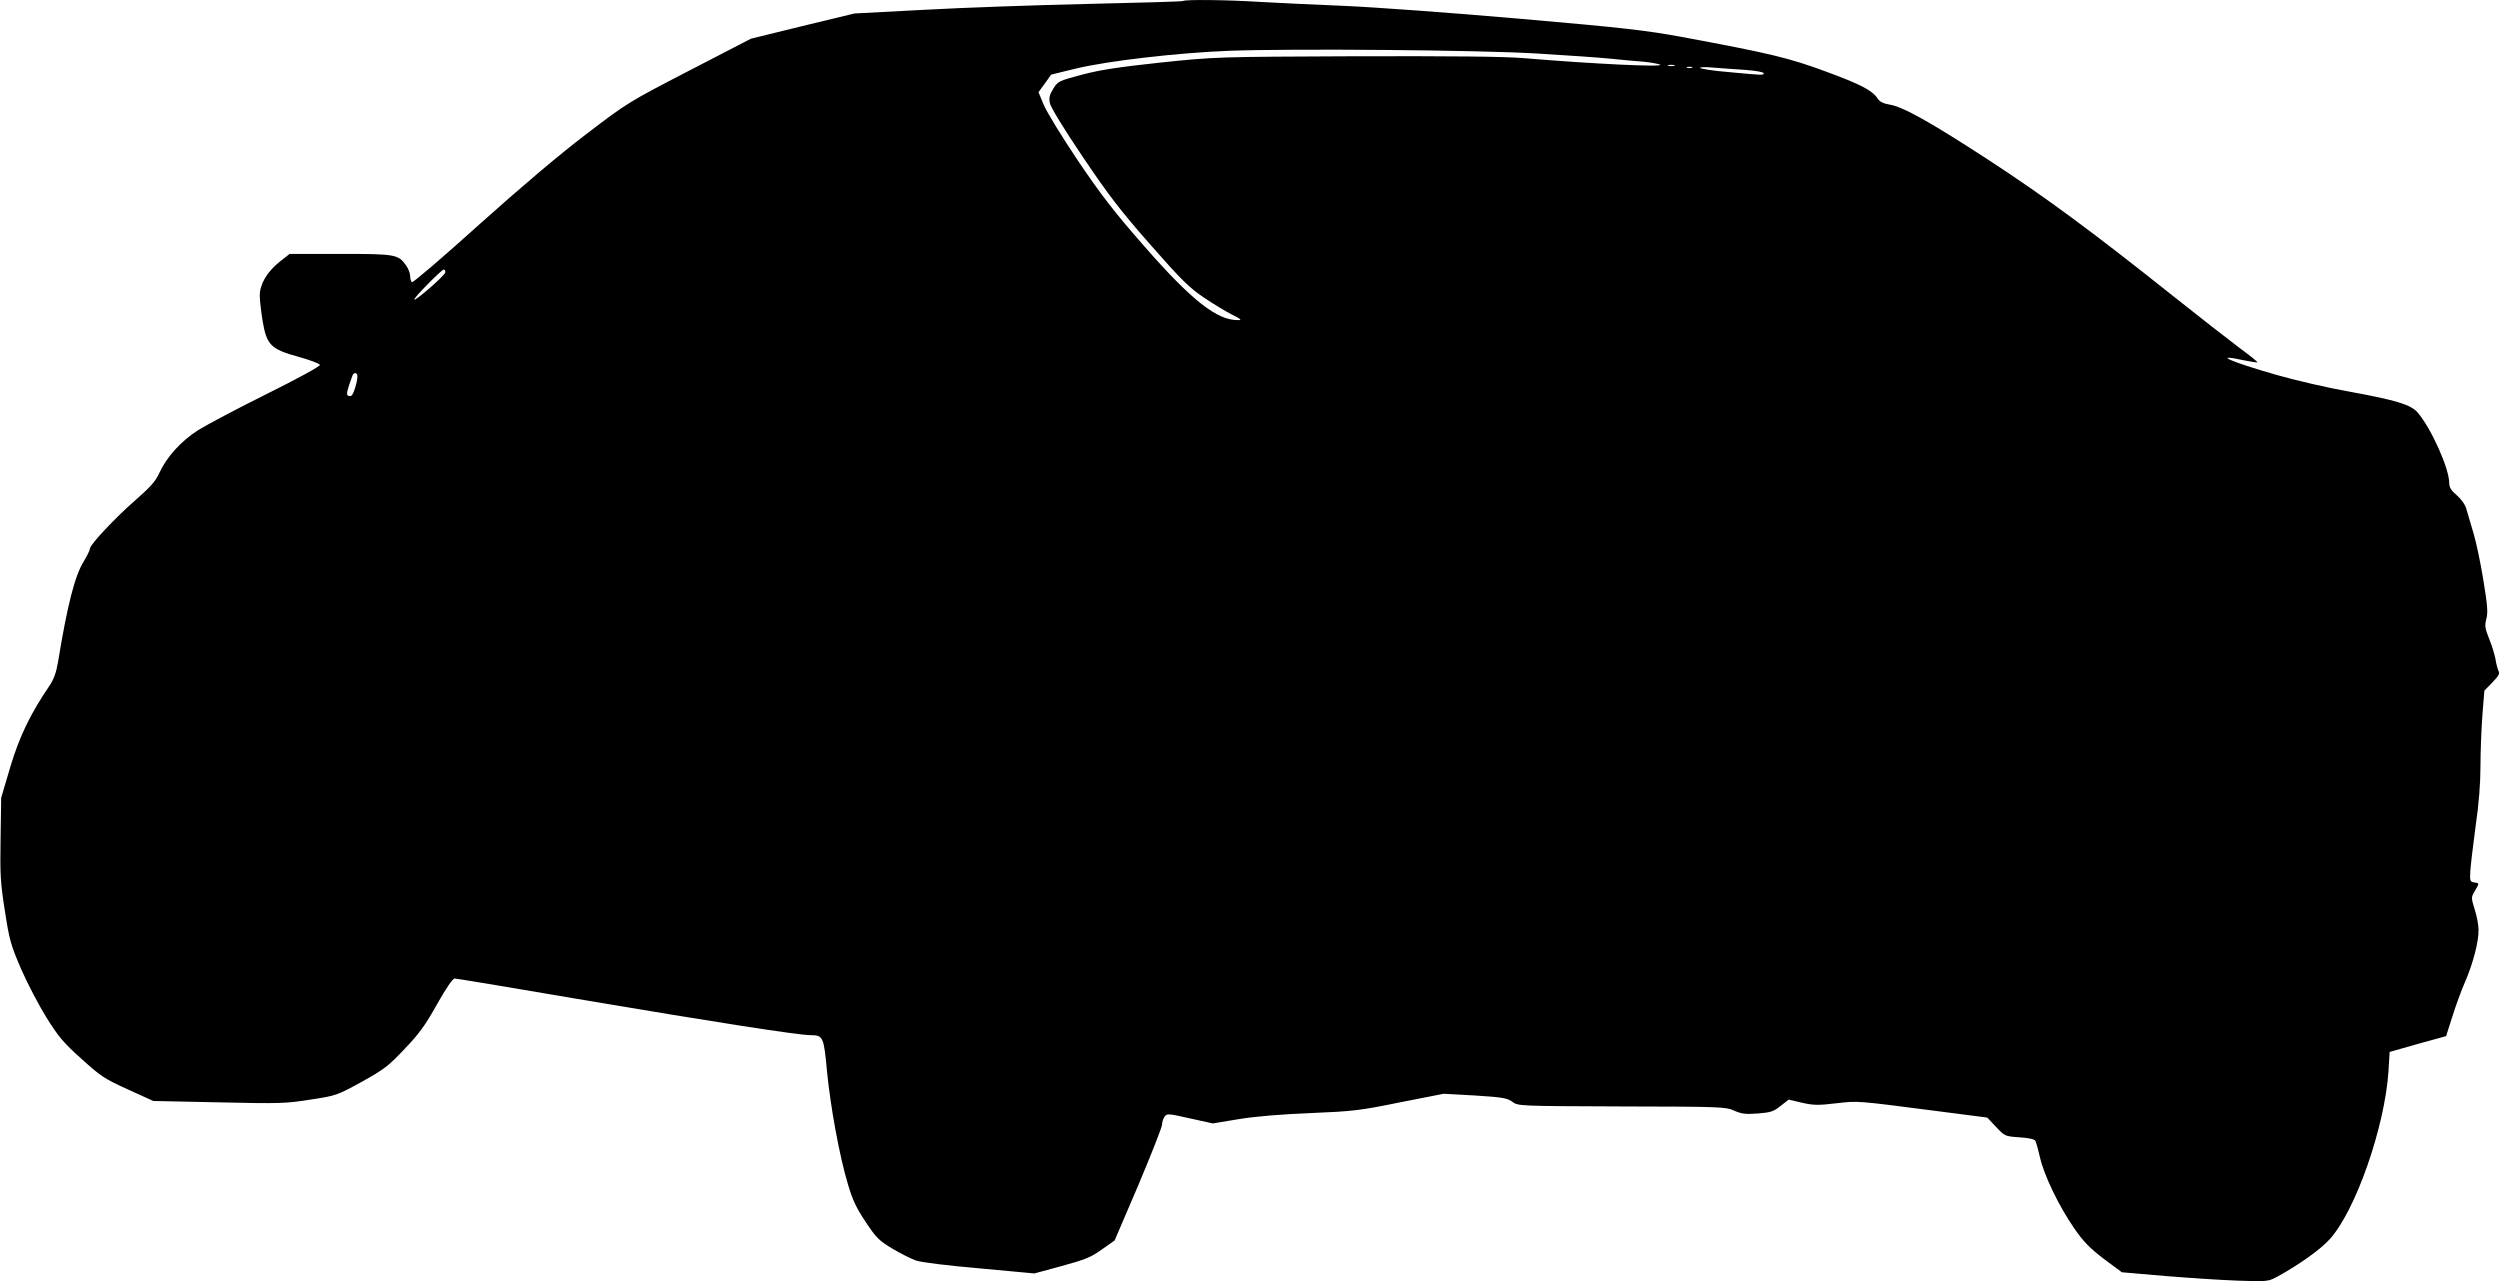 <?xml version="1.0" standalone="no"?>
<!DOCTYPE svg PUBLIC "-//W3C//DTD SVG 20010904//EN"
 "http://www.w3.org/TR/2001/REC-SVG-20010904/DTD/svg10.dtd">
<svg version="1.0" xmlns="http://www.w3.org/2000/svg"
 width="1280pt" height="656pt" viewBox="0 0 1280 656"
 preserveAspectRatio="xMidYMid meet">
<g transform="translate(0,656) scale(0.1,-0.1)"
fill="#000000" stroke="none">
<path d="M6058 6555 c-2 -3 -220 -9 -484 -15 -263 -6 -641 -19 -839 -30 l-360
-19 -265 -64 -265 -65 -315 -163 c-311 -161 -318 -165 -530 -327 -138 -105
-335 -272 -548 -463 -183 -165 -337 -297 -343 -294 -5 4 -9 18 -9 32 0 13 -9
38 -21 54 -40 57 -54 59 -337 59 l-259 0 -51 -40 c-65 -52 -102 -115 -102
-173 0 -24 7 -84 15 -133 21 -121 42 -142 184 -181 58 -16 107 -35 109 -41 2
-7 -113 -70 -270 -148 -150 -74 -309 -159 -353 -186 -89 -57 -162 -138 -200
-221 -18 -40 -45 -71 -122 -138 -105 -92 -233 -228 -233 -249 0 -7 -14 -36
-31 -64 -46 -74 -84 -223 -132 -516 -9 -54 -22 -88 -43 -120 -98 -144 -154
-259 -201 -416 l-47 -159 -3 -208 c-3 -184 -1 -226 22 -371 23 -149 30 -174
83 -297 32 -74 91 -186 130 -249 61 -98 88 -130 180 -212 98 -89 118 -102 237
-156 l130 -59 335 -7 c312 -7 344 -6 469 14 133 20 137 22 263 91 115 64 137
81 220 169 75 78 107 123 166 229 46 82 80 131 90 131 8 0 306 -49 661 -110
669 -113 1098 -180 1161 -180 64 0 68 -8 84 -183 18 -183 63 -432 107 -579 24
-82 43 -122 91 -194 55 -83 69 -96 137 -137 42 -25 96 -52 121 -61 26 -9 162
-26 325 -40 l281 -26 140 38 c121 33 150 45 206 85 l65 46 122 285 c66 157
121 296 121 309 0 13 6 31 13 40 11 16 19 16 129 -9 l118 -26 132 22 c85 14
218 25 368 31 217 9 252 13 458 55 l224 44 161 -9 c141 -9 164 -13 190 -32 30
-22 31 -22 561 -24 510 -1 533 -2 576 -22 37 -16 58 -19 120 -14 66 5 81 10
117 39 l41 32 68 -16 c58 -13 83 -14 174 -3 116 13 95 15 535 -42 l240 -31 45
-48 c44 -47 46 -48 119 -53 46 -3 76 -9 82 -18 4 -7 15 -46 24 -86 20 -89 96
-248 175 -362 47 -68 78 -100 151 -156 l93 -69 220 -19 c122 -10 290 -21 375
-24 153 -5 154 -5 205 23 106 58 216 136 263 188 133 145 283 575 302 861 l6
99 144 41 145 40 32 100 c17 55 46 134 64 175 42 96 72 212 70 270 0 25 -9 72
-20 105 -18 59 -18 61 1 93 24 41 24 40 -3 44 -21 3 -23 8 -20 58 2 30 14 133
27 229 17 114 25 221 25 310 0 75 5 192 10 261 l10 124 41 42 c33 34 39 45 31
60 -5 11 -12 37 -15 59 -4 22 -18 69 -32 103 -22 55 -24 68 -15 103 9 33 6 69
-15 198 -14 87 -37 196 -51 242 -14 46 -30 101 -36 122 -6 23 -26 51 -49 71
-29 24 -39 41 -39 63 0 74 -91 278 -161 360 -34 41 -110 64 -351 108 -108 19
-277 58 -374 86 -241 69 -330 110 -164 74 36 -7 66 -12 68 -10 2 2 -39 35 -92
74 -52 39 -205 158 -338 264 -427 340 -656 508 -948 699 -300 195 -437 272
-508 283 -29 5 -48 14 -58 30 -27 42 -87 73 -269 140 -188 69 -278 91 -735
176 -186 34 -298 47 -840 94 -344 30 -744 59 -890 65 -146 6 -337 15 -425 20
-171 11 -388 13 -397 5z m1812 -269 c146 -9 312 -20 370 -26 58 -6 137 -13
175 -16 39 -4 77 -11 85 -15 23 -14 -348 4 -695 33 -106 9 -362 11 -865 10
-712 -3 -716 -3 -995 -32 -214 -23 -309 -37 -404 -62 -120 -32 -125 -34 -148
-72 -19 -30 -23 -46 -18 -73 4 -21 70 -130 168 -275 134 -199 195 -278 348
-452 160 -182 198 -219 275 -271 49 -33 114 -72 144 -87 43 -21 50 -27 30 -27
-108 -2 -237 99 -482 379 -150 171 -219 260 -338 436 -82 122 -161 251 -176
287 l-27 65 33 45 32 45 127 31 c161 39 522 81 786 91 324 12 1277 4 1575 -14z
m703 -63 c-7 -2 -21 -2 -30 0 -10 3 -4 5 12 5 17 0 24 -2 18 -5z m90 -10 c-7
-2 -19 -2 -25 0 -7 3 -2 5 12 5 14 0 19 -2 13 -5z m275 -11 c51 -4 92 -11 92
-17 -1 -11 4 -11 -180 6 -74 6 -139 16 -145 21 -5 4 24 6 65 2 41 -3 117 -9
168 -12z m-6658 -1036 c0 -15 -152 -147 -159 -140 -6 6 140 154 151 154 5 0 8
-6 8 -14z m-450 -533 c0 -28 -20 -92 -30 -98 -6 -4 -14 -4 -19 0 -9 5 -4 27
24 103 7 18 25 15 25 -5z"/>
</g>
</svg>
